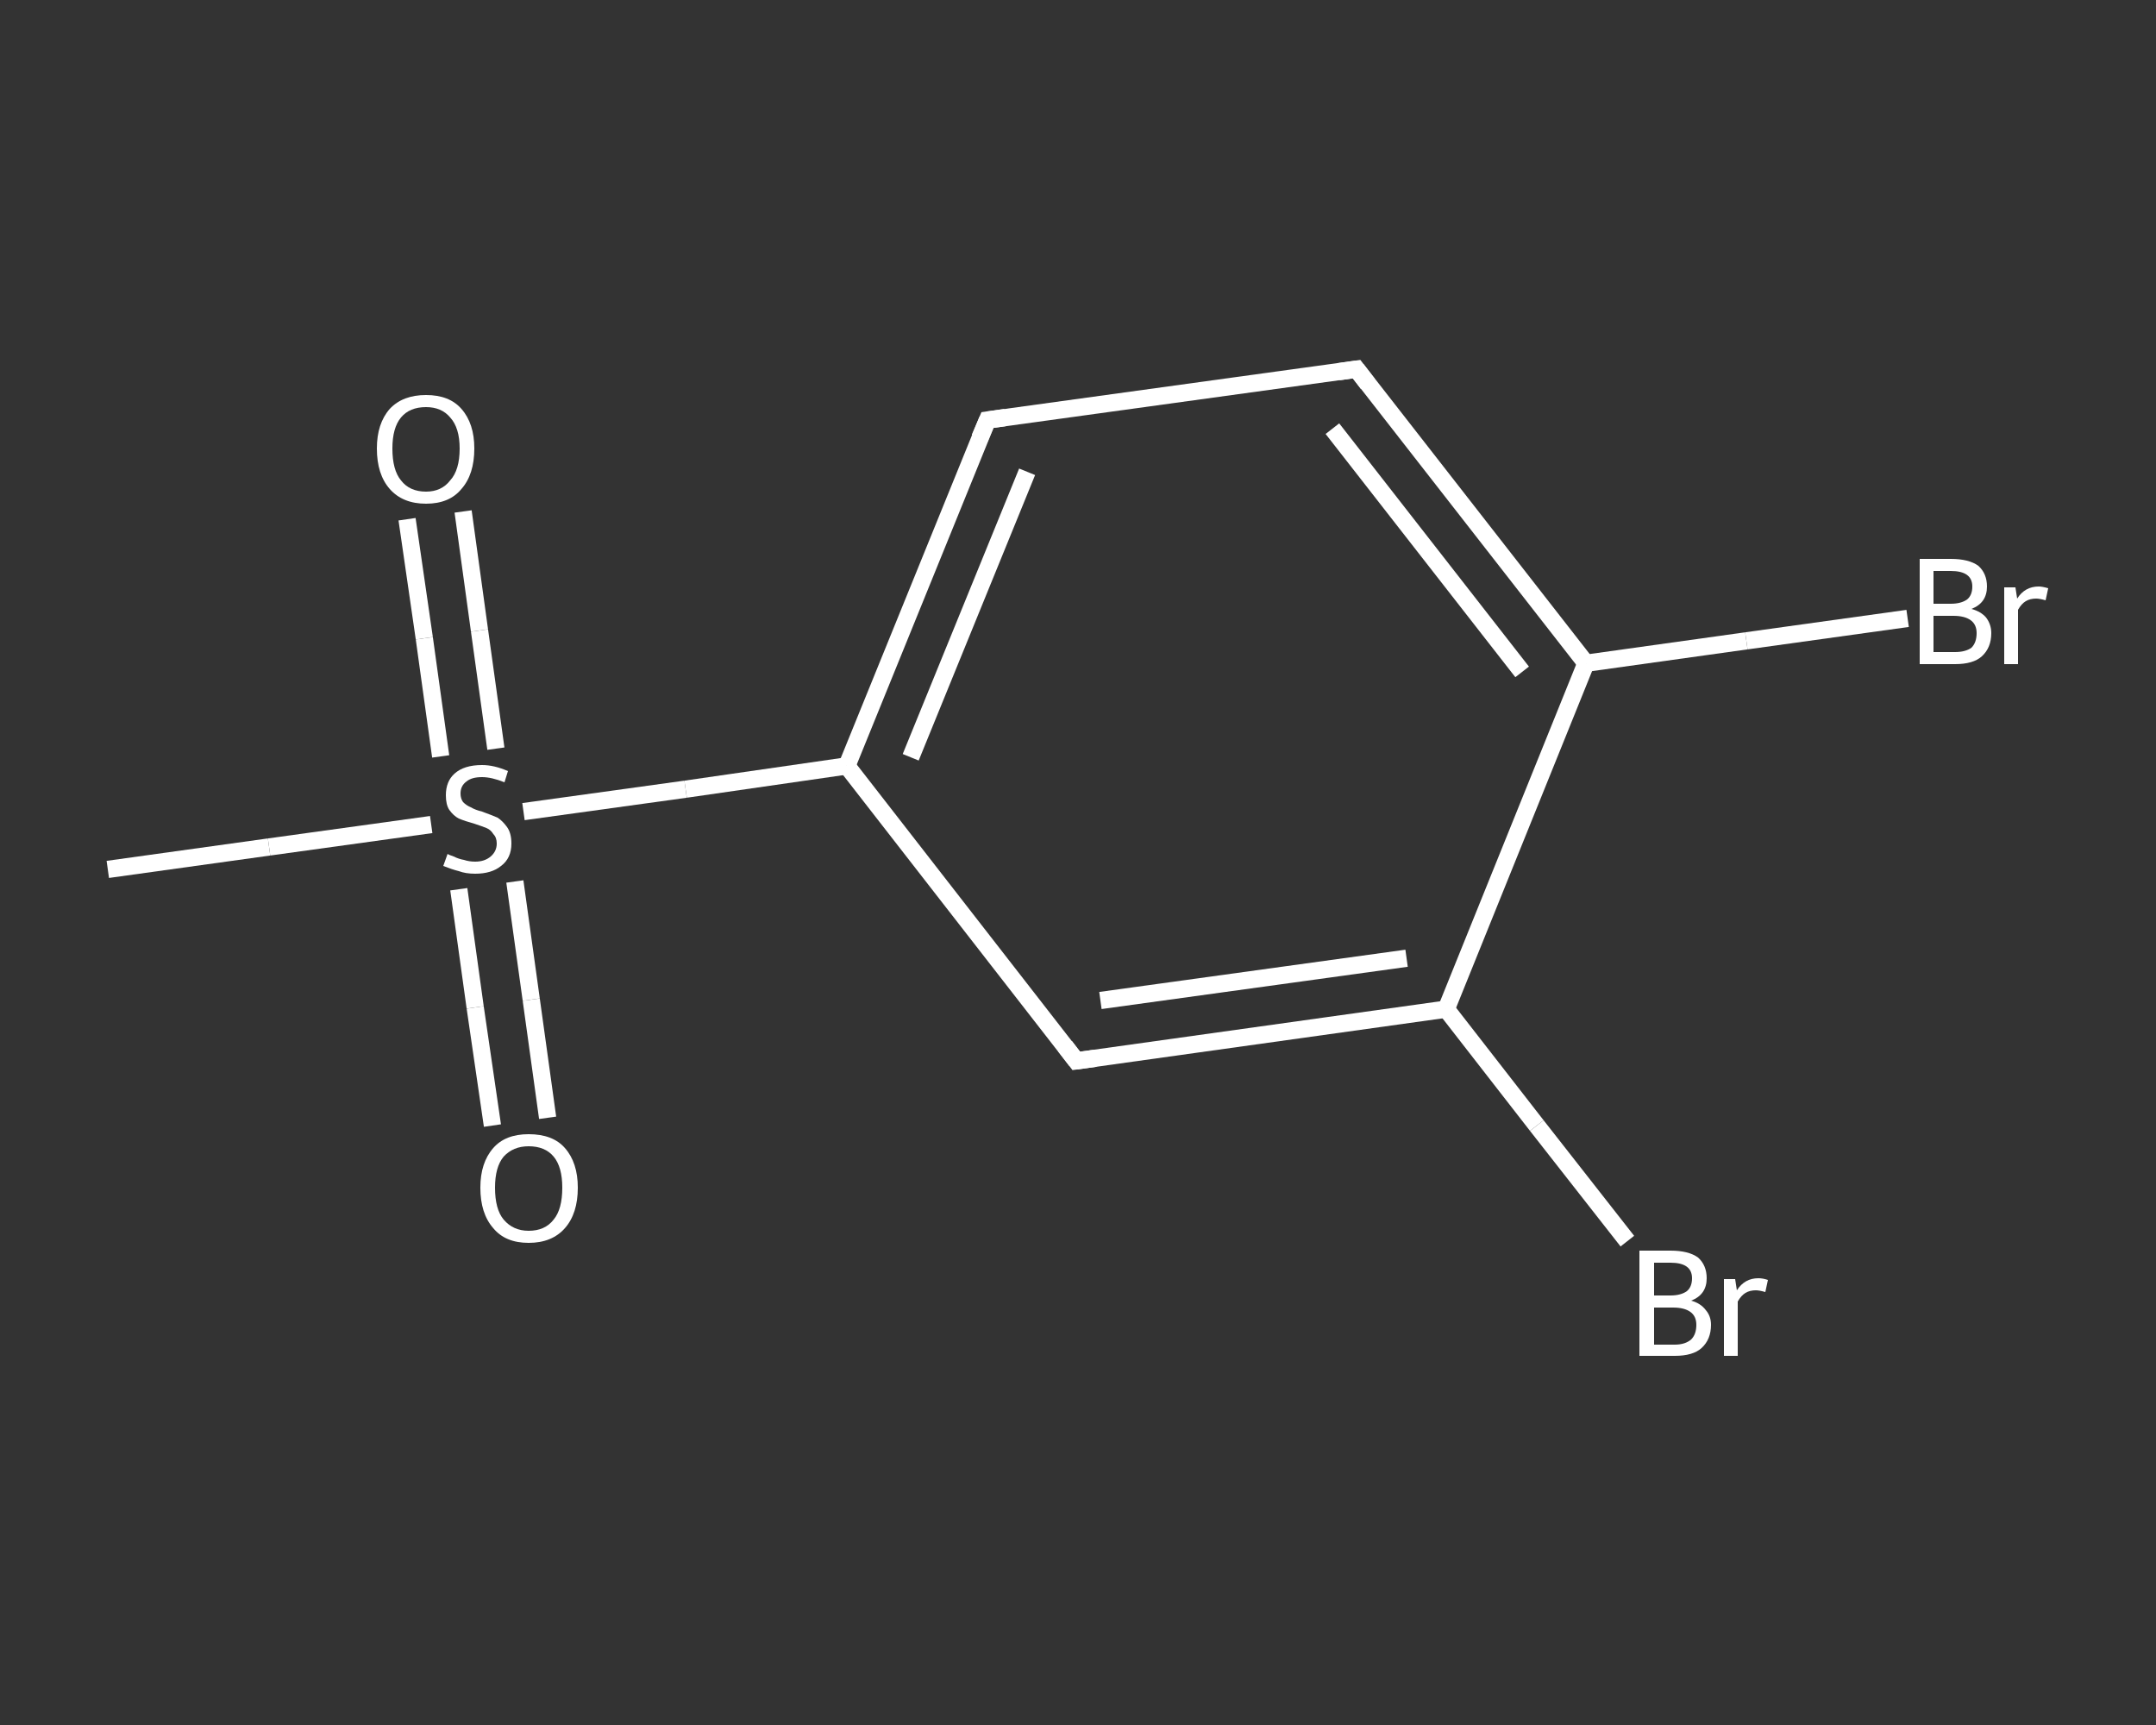 <?xml version='1.0' encoding='iso-8859-1'?>
<svg version='1.1' baseProfile='full'
              xmlns='http://www.w3.org/2000/svg'
                      xmlns:rdkit='http://www.rdkit.org/xml'
                      xmlns:xlink='http://www.w3.org/1999/xlink'
                  xml:space='preserve'
width='250px' height='200px' viewBox='0 0 250 200'>
<rect x="0" y="0" width="250" height="200" fill="#333333" stroke="none"/>
<!-- END OF HEADER -->
<rect style='opacity:1.0;fill:transparent;stroke:none' width='250.0' height='200.0' x='0.0' y='0.0'> </rect>
<path class='bond-0 atom-0 atom-1' d='M 12.5,100.8 L 31.2,98.2' style='fill:none;fill-rule:evenodd;stroke:#FFFFFF;stroke-width:2.0px;stroke-linecap:butt;stroke-linejoin:miter;stroke-opacity:1' />
<path class='bond-0 atom-0 atom-1' d='M 31.2,98.2 L 50.0,95.6' style='fill:none;fill-rule:evenodd;stroke:#FFFFFF;stroke-width:2.0px;stroke-linecap:butt;stroke-linejoin:miter;stroke-opacity:1' />
<path class='bond-1 atom-1 atom-2' d='M 53.2,103.1 L 55.1,116.8' style='fill:none;fill-rule:evenodd;stroke:#FFFFFF;stroke-width:2.0px;stroke-linecap:butt;stroke-linejoin:miter;stroke-opacity:1' />
<path class='bond-1 atom-1 atom-2' d='M 55.1,116.8 L 57.1,130.5' style='fill:none;fill-rule:evenodd;stroke:#FFFFFF;stroke-width:2.0px;stroke-linecap:butt;stroke-linejoin:miter;stroke-opacity:1' />
<path class='bond-1 atom-1 atom-2' d='M 59.7,102.2 L 61.6,115.9' style='fill:none;fill-rule:evenodd;stroke:#FFFFFF;stroke-width:2.0px;stroke-linecap:butt;stroke-linejoin:miter;stroke-opacity:1' />
<path class='bond-1 atom-1 atom-2' d='M 61.6,115.9 L 63.5,129.6' style='fill:none;fill-rule:evenodd;stroke:#FFFFFF;stroke-width:2.0px;stroke-linecap:butt;stroke-linejoin:miter;stroke-opacity:1' />
<path class='bond-2 atom-1 atom-3' d='M 57.5,86.8 L 55.6,73.1' style='fill:none;fill-rule:evenodd;stroke:#FFFFFF;stroke-width:2.0px;stroke-linecap:butt;stroke-linejoin:miter;stroke-opacity:1' />
<path class='bond-2 atom-1 atom-3' d='M 55.6,73.1 L 53.7,59.3' style='fill:none;fill-rule:evenodd;stroke:#FFFFFF;stroke-width:2.0px;stroke-linecap:butt;stroke-linejoin:miter;stroke-opacity:1' />
<path class='bond-2 atom-1 atom-3' d='M 51.1,87.7 L 49.2,74.0' style='fill:none;fill-rule:evenodd;stroke:#FFFFFF;stroke-width:2.0px;stroke-linecap:butt;stroke-linejoin:miter;stroke-opacity:1' />
<path class='bond-2 atom-1 atom-3' d='M 49.2,74.0 L 47.2,60.2' style='fill:none;fill-rule:evenodd;stroke:#FFFFFF;stroke-width:2.0px;stroke-linecap:butt;stroke-linejoin:miter;stroke-opacity:1' />
<path class='bond-3 atom-1 atom-4' d='M 60.7,94.1 L 79.5,91.5' style='fill:none;fill-rule:evenodd;stroke:#FFFFFF;stroke-width:2.0px;stroke-linecap:butt;stroke-linejoin:miter;stroke-opacity:1' />
<path class='bond-3 atom-1 atom-4' d='M 79.5,91.5 L 98.2,88.8' style='fill:none;fill-rule:evenodd;stroke:#FFFFFF;stroke-width:2.0px;stroke-linecap:butt;stroke-linejoin:miter;stroke-opacity:1' />
<path class='bond-4 atom-4 atom-5' d='M 98.2,88.8 L 114.5,48.7' style='fill:none;fill-rule:evenodd;stroke:#FFFFFF;stroke-width:2.0px;stroke-linecap:butt;stroke-linejoin:miter;stroke-opacity:1' />
<path class='bond-4 atom-4 atom-5' d='M 105.6,87.8 L 119.1,54.7' style='fill:none;fill-rule:evenodd;stroke:#FFFFFF;stroke-width:2.0px;stroke-linecap:butt;stroke-linejoin:miter;stroke-opacity:1' />
<path class='bond-5 atom-5 atom-6' d='M 114.5,48.7 L 157.3,42.8' style='fill:none;fill-rule:evenodd;stroke:#FFFFFF;stroke-width:2.0px;stroke-linecap:butt;stroke-linejoin:miter;stroke-opacity:1' />
<path class='bond-6 atom-6 atom-7' d='M 157.3,42.8 L 183.9,76.9' style='fill:none;fill-rule:evenodd;stroke:#FFFFFF;stroke-width:2.0px;stroke-linecap:butt;stroke-linejoin:miter;stroke-opacity:1' />
<path class='bond-6 atom-6 atom-7' d='M 154.5,49.7 L 176.5,77.9' style='fill:none;fill-rule:evenodd;stroke:#FFFFFF;stroke-width:2.0px;stroke-linecap:butt;stroke-linejoin:miter;stroke-opacity:1' />
<path class='bond-7 atom-7 atom-8' d='M 183.9,76.9 L 202.5,74.3' style='fill:none;fill-rule:evenodd;stroke:#FFFFFF;stroke-width:2.0px;stroke-linecap:butt;stroke-linejoin:miter;stroke-opacity:1' />
<path class='bond-7 atom-7 atom-8' d='M 202.5,74.3 L 221.2,71.7' style='fill:none;fill-rule:evenodd;stroke:#FFFFFF;stroke-width:2.0px;stroke-linecap:butt;stroke-linejoin:miter;stroke-opacity:1' />
<path class='bond-8 atom-7 atom-9' d='M 183.9,76.9 L 167.7,117.0' style='fill:none;fill-rule:evenodd;stroke:#FFFFFF;stroke-width:2.0px;stroke-linecap:butt;stroke-linejoin:miter;stroke-opacity:1' />
<path class='bond-9 atom-9 atom-10' d='M 167.7,117.0 L 178.2,130.5' style='fill:none;fill-rule:evenodd;stroke:#FFFFFF;stroke-width:2.0px;stroke-linecap:butt;stroke-linejoin:miter;stroke-opacity:1' />
<path class='bond-9 atom-9 atom-10' d='M 178.2,130.5 L 188.7,143.9' style='fill:none;fill-rule:evenodd;stroke:#FFFFFF;stroke-width:2.0px;stroke-linecap:butt;stroke-linejoin:miter;stroke-opacity:1' />
<path class='bond-10 atom-9 atom-11' d='M 167.7,117.0 L 124.8,123.0' style='fill:none;fill-rule:evenodd;stroke:#FFFFFF;stroke-width:2.0px;stroke-linecap:butt;stroke-linejoin:miter;stroke-opacity:1' />
<path class='bond-10 atom-9 atom-11' d='M 163.1,111.1 L 127.6,116.0' style='fill:none;fill-rule:evenodd;stroke:#FFFFFF;stroke-width:2.0px;stroke-linecap:butt;stroke-linejoin:miter;stroke-opacity:1' />
<path class='bond-11 atom-11 atom-4' d='M 124.8,123.0 L 98.2,88.8' style='fill:none;fill-rule:evenodd;stroke:#FFFFFF;stroke-width:2.0px;stroke-linecap:butt;stroke-linejoin:miter;stroke-opacity:1' />
<path d='M 113.6,50.8 L 114.5,48.7 L 116.6,48.4' style='fill:none;stroke:#FFFFFF;stroke-width:2.0px;stroke-linecap:butt;stroke-linejoin:miter;stroke-opacity:1;' />
<path d='M 155.2,43.1 L 157.3,42.8 L 158.6,44.5' style='fill:none;stroke:#FFFFFF;stroke-width:2.0px;stroke-linecap:butt;stroke-linejoin:miter;stroke-opacity:1;' />
<path d='M 127.0,122.7 L 124.8,123.0 L 123.5,121.3' style='fill:none;stroke:#FFFFFF;stroke-width:2.0px;stroke-linecap:butt;stroke-linejoin:miter;stroke-opacity:1;' />
<path class='atom-1' d='M 51.9 99.0
Q 52.0 99.1, 52.6 99.3
Q 53.2 99.6, 53.8 99.7
Q 54.4 99.9, 55.1 99.9
Q 56.2 99.9, 56.9 99.3
Q 57.6 98.7, 57.6 97.8
Q 57.6 97.1, 57.2 96.7
Q 56.9 96.2, 56.4 96.0
Q 55.9 95.8, 55.0 95.5
Q 53.9 95.2, 53.2 94.9
Q 52.6 94.6, 52.1 93.9
Q 51.7 93.3, 51.7 92.2
Q 51.7 90.6, 52.7 89.7
Q 53.8 88.7, 55.9 88.7
Q 57.3 88.7, 58.9 89.4
L 58.5 90.7
Q 57.0 90.1, 55.9 90.1
Q 54.7 90.1, 54.1 90.6
Q 53.4 91.1, 53.4 92.0
Q 53.4 92.6, 53.7 93.0
Q 54.1 93.4, 54.6 93.6
Q 55.1 93.9, 55.9 94.1
Q 57.0 94.5, 57.7 94.8
Q 58.3 95.2, 58.8 95.9
Q 59.3 96.6, 59.3 97.8
Q 59.3 99.5, 58.1 100.4
Q 57.0 101.3, 55.1 101.3
Q 54.0 101.3, 53.2 101.0
Q 52.4 100.8, 51.4 100.4
L 51.9 99.0
' fill='#FFFFFF'/>
<path class='atom-2' d='M 55.7 137.7
Q 55.7 134.8, 57.2 133.1
Q 58.6 131.5, 61.3 131.5
Q 64.1 131.5, 65.5 133.1
Q 67.0 134.8, 67.0 137.7
Q 67.0 140.7, 65.5 142.4
Q 64.0 144.1, 61.3 144.1
Q 58.6 144.1, 57.2 142.4
Q 55.7 140.7, 55.7 137.7
M 61.3 142.7
Q 63.2 142.7, 64.2 141.4
Q 65.2 140.2, 65.2 137.7
Q 65.2 135.3, 64.2 134.1
Q 63.2 132.9, 61.3 132.9
Q 59.5 132.9, 58.4 134.1
Q 57.4 135.3, 57.4 137.7
Q 57.4 140.2, 58.4 141.4
Q 59.5 142.7, 61.3 142.7
' fill='#FFFFFF'/>
<path class='atom-3' d='M 43.7 52.0
Q 43.7 49.1, 45.2 47.4
Q 46.7 45.8, 49.4 45.8
Q 52.1 45.8, 53.5 47.4
Q 55.0 49.1, 55.0 52.0
Q 55.0 55.0, 53.5 56.7
Q 52.1 58.4, 49.4 58.4
Q 46.7 58.4, 45.2 56.7
Q 43.7 55.0, 43.7 52.0
M 49.4 57.0
Q 51.2 57.0, 52.2 55.7
Q 53.3 54.5, 53.3 52.0
Q 53.3 49.6, 52.2 48.4
Q 51.2 47.2, 49.4 47.2
Q 47.5 47.2, 46.5 48.4
Q 45.5 49.6, 45.5 52.0
Q 45.5 54.5, 46.5 55.7
Q 47.5 57.0, 49.4 57.0
' fill='#FFFFFF'/>
<path class='atom-8' d='M 228.6 70.6
Q 229.7 70.9, 230.3 71.6
Q 230.9 72.4, 230.9 73.4
Q 230.9 75.1, 229.8 76.1
Q 228.8 77.0, 226.7 77.0
L 222.6 77.0
L 222.6 64.8
L 226.2 64.8
Q 228.3 64.8, 229.4 65.6
Q 230.4 66.5, 230.4 68.0
Q 230.4 69.9, 228.6 70.6
M 224.2 66.2
L 224.2 70.0
L 226.2 70.0
Q 227.4 70.0, 228.1 69.5
Q 228.7 69.0, 228.7 68.0
Q 228.7 66.2, 226.2 66.2
L 224.2 66.2
M 226.7 75.6
Q 227.9 75.6, 228.6 75.1
Q 229.2 74.5, 229.2 73.4
Q 229.2 72.4, 228.5 71.9
Q 227.8 71.4, 226.5 71.4
L 224.2 71.4
L 224.2 75.6
L 226.7 75.6
' fill='#FFFFFF'/>
<path class='atom-8' d='M 233.7 68.1
L 233.9 69.4
Q 234.8 68.0, 236.4 68.0
Q 236.8 68.0, 237.5 68.2
L 237.2 69.6
Q 236.5 69.4, 236.1 69.4
Q 235.4 69.4, 234.9 69.7
Q 234.4 70.0, 234.0 70.7
L 234.0 77.0
L 232.4 77.0
L 232.4 68.1
L 233.7 68.1
' fill='#FFFFFF'/>
<path class='atom-10' d='M 196.1 150.8
Q 197.2 151.1, 197.8 151.9
Q 198.4 152.6, 198.4 153.6
Q 198.4 155.3, 197.3 156.3
Q 196.3 157.2, 194.2 157.2
L 190.1 157.2
L 190.1 145.0
L 193.7 145.0
Q 195.8 145.0, 196.9 145.8
Q 197.9 146.7, 197.9 148.2
Q 197.9 150.1, 196.1 150.8
M 191.8 146.4
L 191.8 150.2
L 193.7 150.2
Q 194.9 150.2, 195.6 149.7
Q 196.2 149.2, 196.2 148.2
Q 196.2 146.4, 193.7 146.4
L 191.8 146.4
M 194.2 155.9
Q 195.4 155.9, 196.1 155.3
Q 196.7 154.7, 196.7 153.6
Q 196.7 152.6, 196.0 152.1
Q 195.3 151.6, 194.0 151.6
L 191.8 151.6
L 191.8 155.9
L 194.2 155.9
' fill='#FFFFFF'/>
<path class='atom-10' d='M 201.2 148.3
L 201.4 149.6
Q 202.3 148.2, 203.9 148.2
Q 204.4 148.2, 205.0 148.4
L 204.7 149.8
Q 204.0 149.6, 203.6 149.6
Q 202.9 149.6, 202.4 149.9
Q 201.9 150.2, 201.5 150.9
L 201.5 157.2
L 199.9 157.2
L 199.9 148.3
L 201.2 148.3
' fill='#FFFFFF'/>
</svg>
